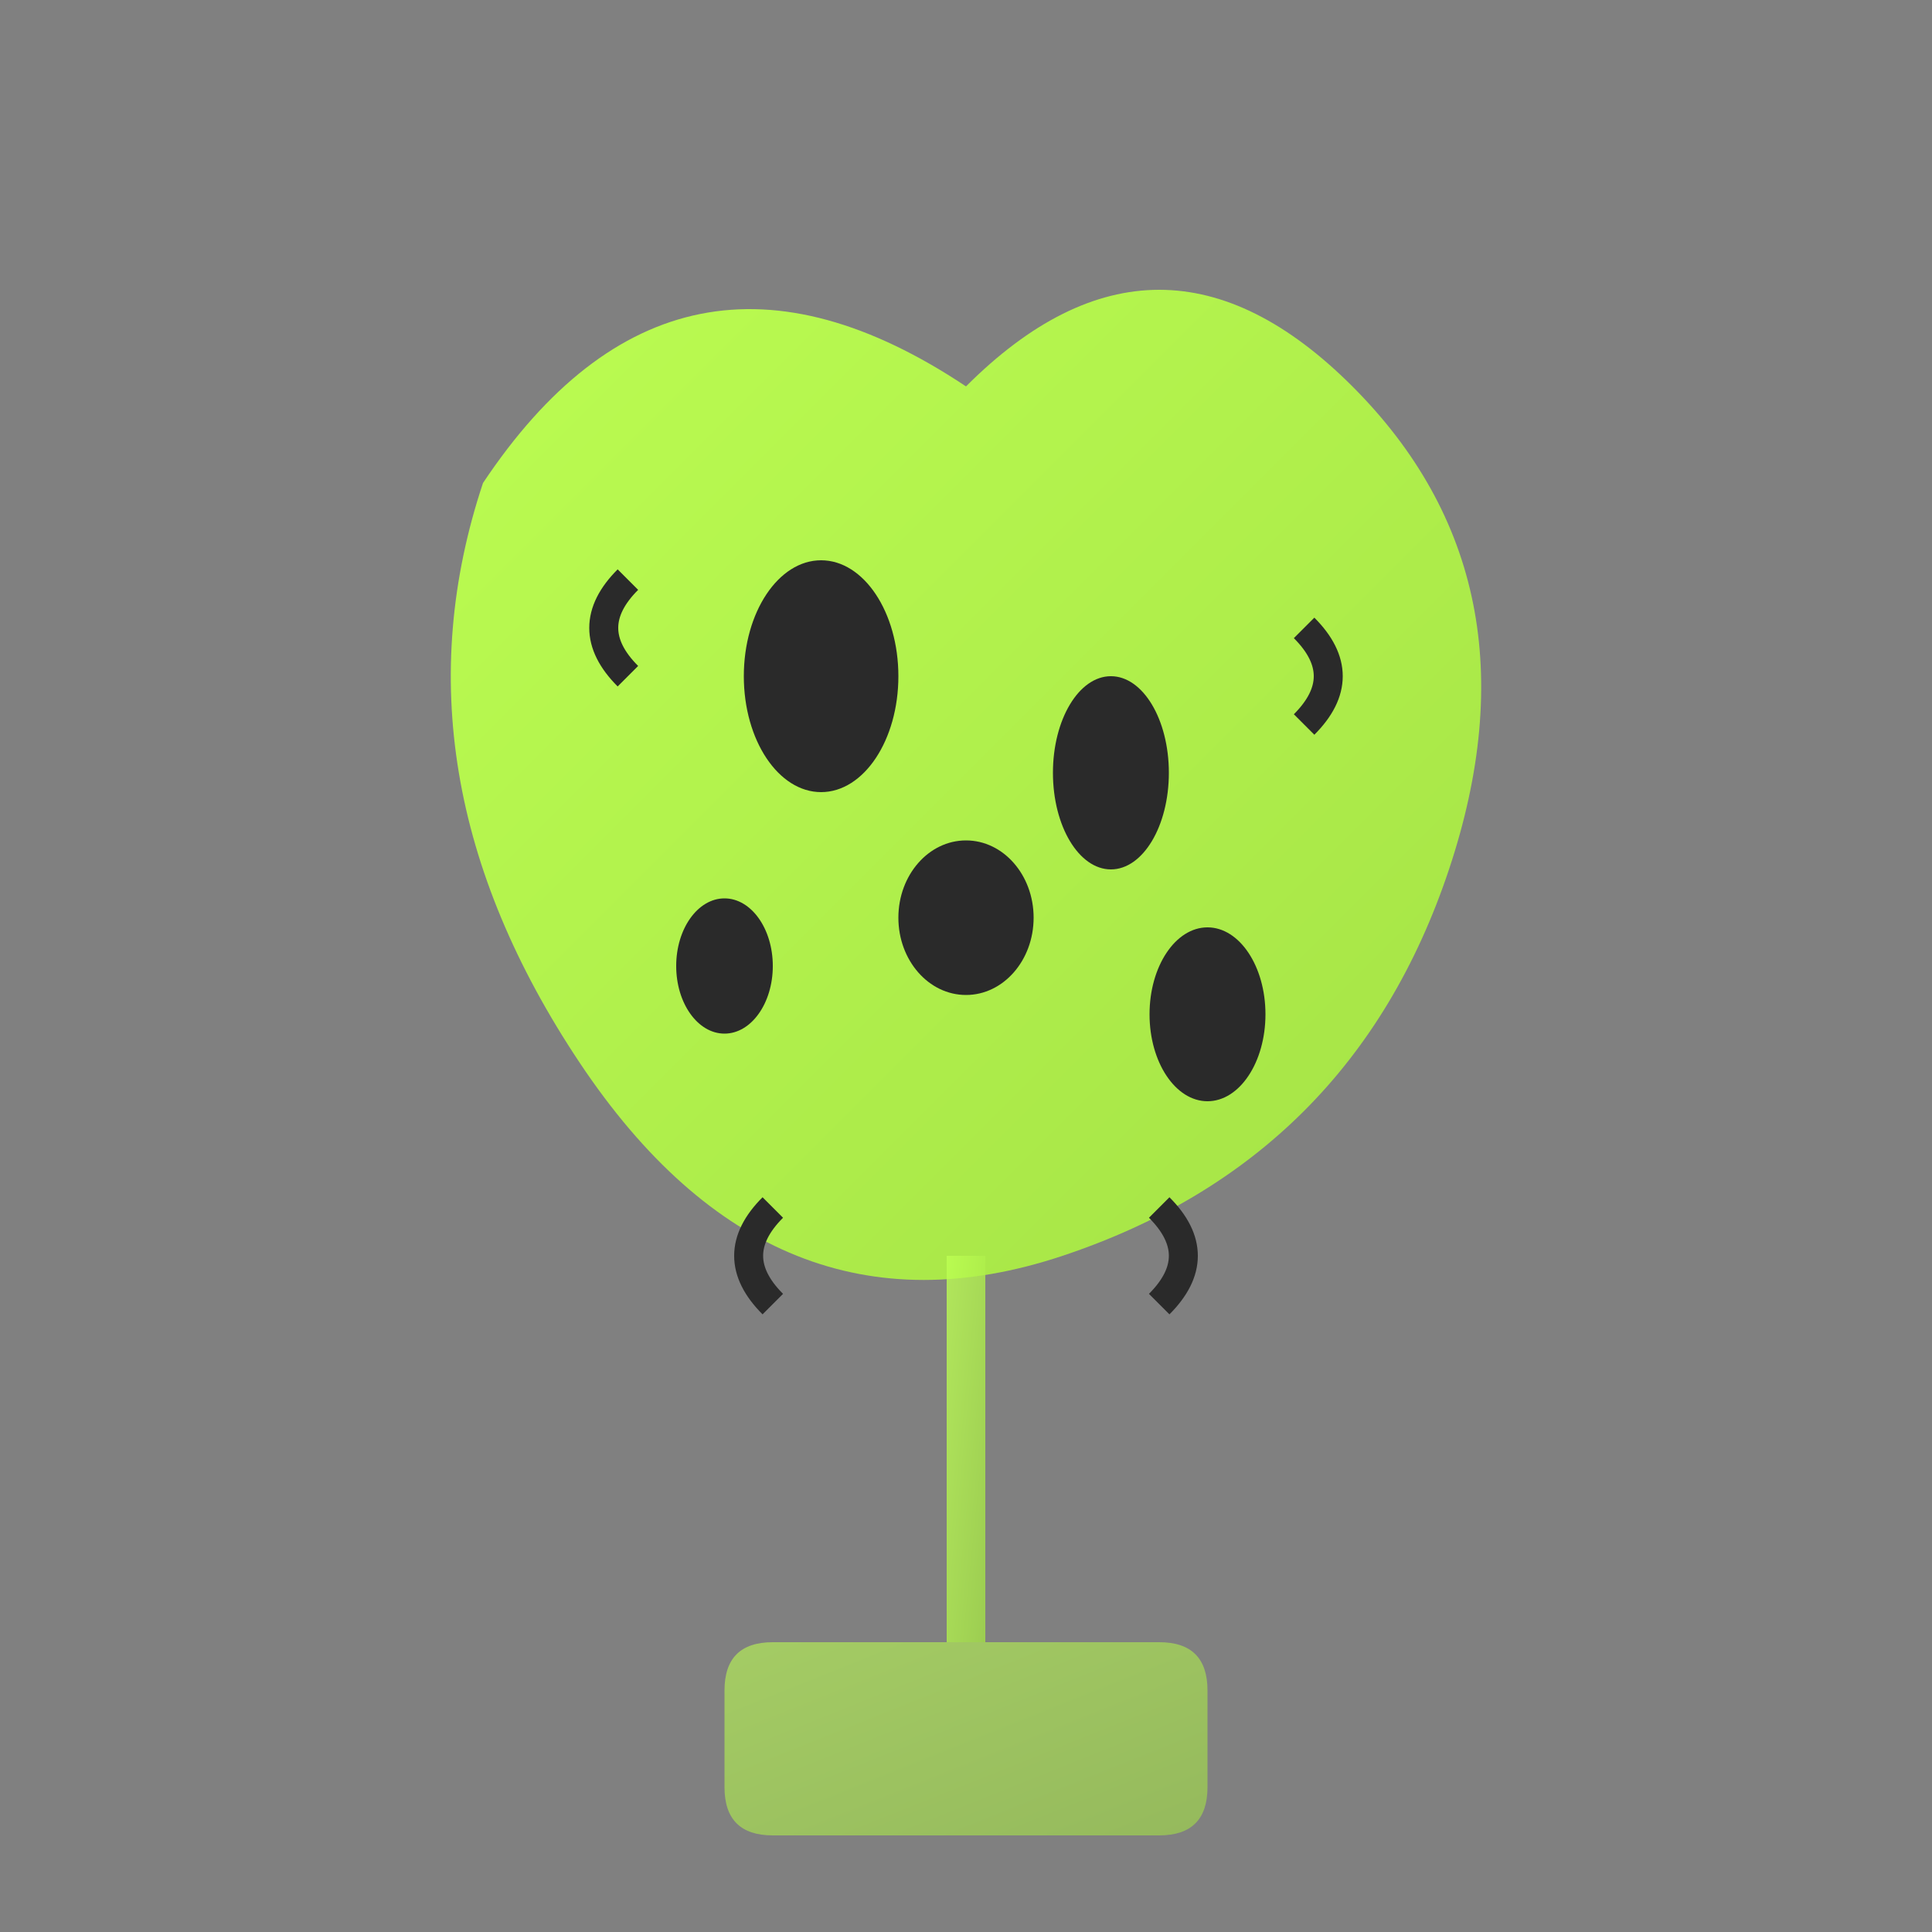 <svg xmlns="http://www.w3.org/2000/svg" width="200" height="200" viewBox="0 0 200 200">
  <rect x="0" y="0" width="200" height="200" fill="#808080" stroke="none"/>
  <defs>
    <linearGradient id="monsteraGradient" x1="0%" y1="0%" x2="100%" y2="100%">
      <stop offset="0%" style="stop-color:#bdff52;stop-opacity:1" />
      <stop offset="100%" style="stop-color:#a3e045;stop-opacity:1" />
    </linearGradient>
  </defs>
  
  <!-- Main monstera leaf with holes -->
  <path d="M100 40 Q70 20 50 50 Q40 80 60 110 Q80 140 110 130 Q140 120 150 90 Q160 60 140 40 Q120 20 100 40 Z" 
        fill="url(#monsteraGradient)"/>
  
  <!-- Characteristic holes -->
  <ellipse cx="85" cy="70" rx="8" ry="12" fill="#2a2a2a"/>
  <ellipse cx="115" cy="80" rx="6" ry="10" fill="#2a2a2a"/>
  <ellipse cx="100" cy="95" rx="7" ry="8" fill="#2a2a2a"/>
  <ellipse cx="75" cy="100" rx="5" ry="7" fill="#2a2a2a"/>
  <ellipse cx="125" cy="105" rx="6" ry="9" fill="#2a2a2a"/>
  
  <!-- Splits at edges -->
  <path d="M65 60 Q60 65 65 70" stroke="#2a2a2a" stroke-width="3" fill="none"/>
  <path d="M135 65 Q140 70 135 75" stroke="#2a2a2a" stroke-width="3" fill="none"/>
  <path d="M80 125 Q75 130 80 135" stroke="#2a2a2a" stroke-width="3" fill="none"/>
  <path d="M120 125 Q125 130 120 135" stroke="#2a2a2a" stroke-width="3" fill="none"/>
  
  <!-- Stem -->
  <rect x="98" y="130" width="4" height="40" fill="url(#monsteraGradient)" opacity="0.8"/>
  
  <!-- Pot -->
  <path d="M80 170 L120 170 Q125 170 125 175 L125 185 Q125 190 120 190 L80 190 Q75 190 75 185 L75 175 Q75 170 80 170 Z" 
        fill="url(#monsteraGradient)" opacity="0.6"/>
</svg>

